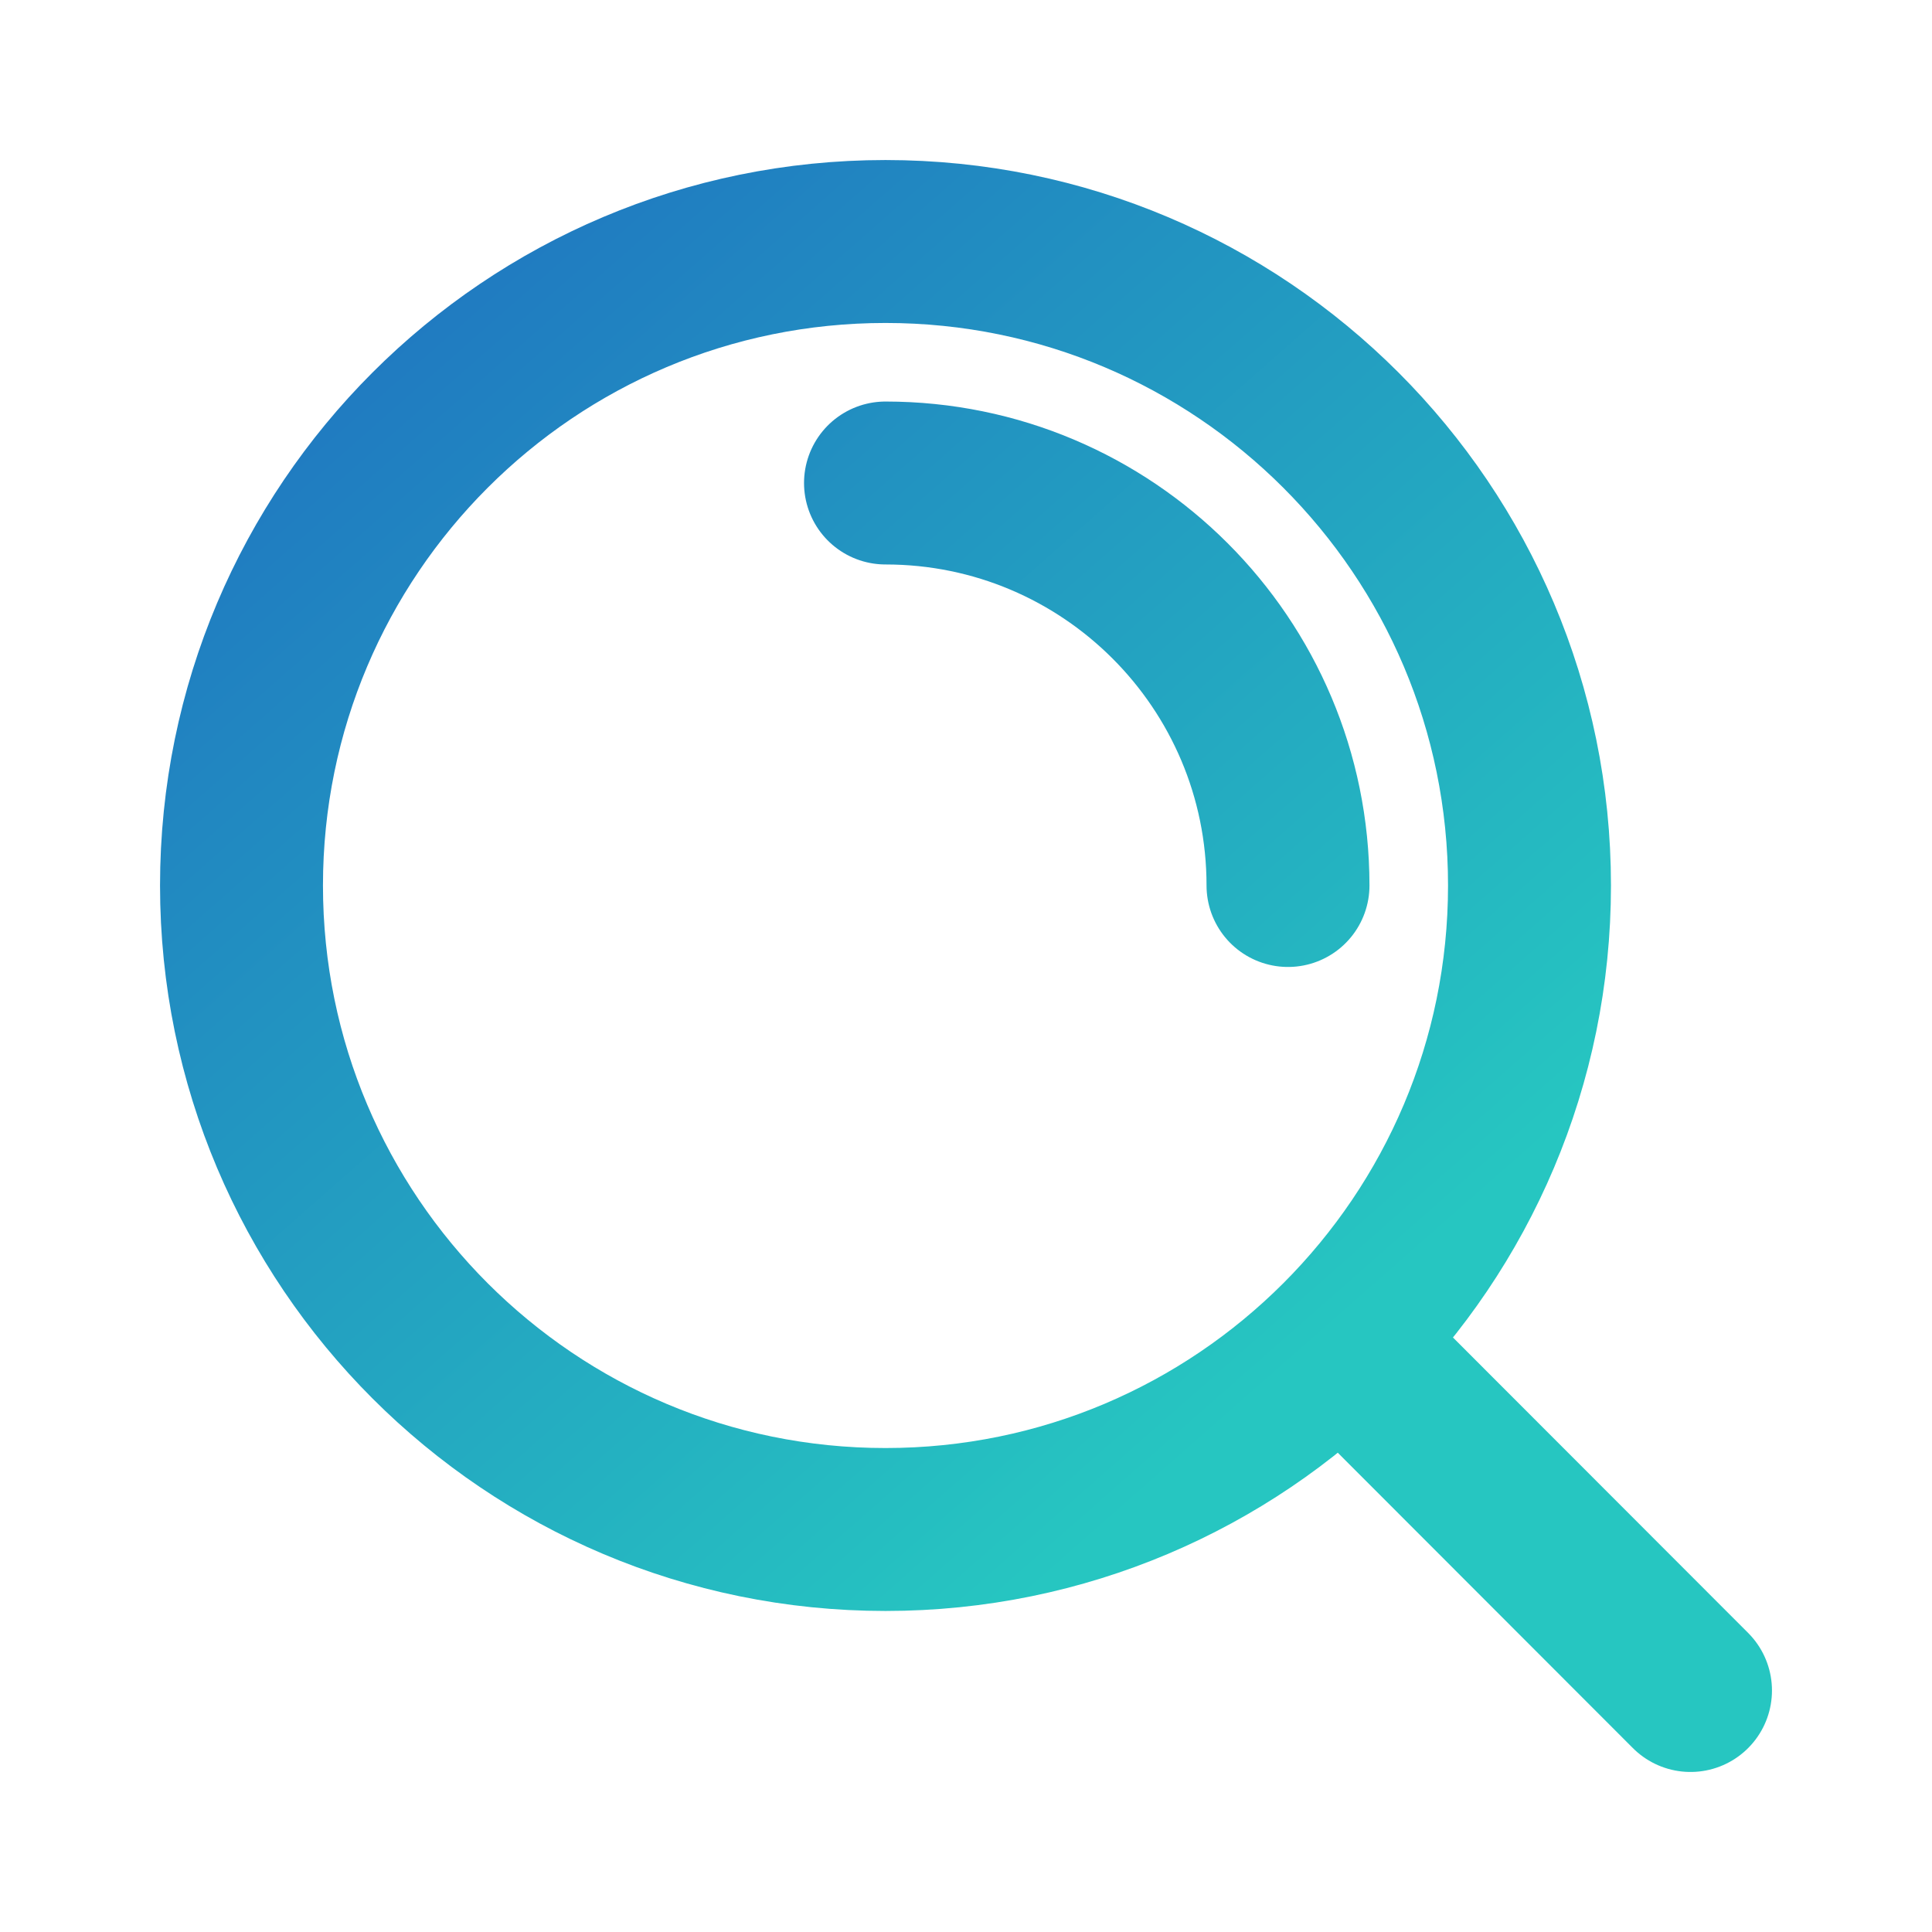 <svg width="48" height="48" viewBox="0 0 48 48" fill="none" xmlns="http://www.w3.org/2000/svg">
<g clip-path="url(#clip0_1920_14)">
<path d="M22 12C27.523 12 32 16.477 32 22M33.318 33.31L42 42M38 22C38 30.837 30.837 38 22 38C13.163 38 6 30.837 6 22C6 13.163 13.163 6 22 6C30.837 6 38 13.163 38 22Z" stroke="url(#paint0_linear_1920_14)" stroke-width="4.048" stroke-linecap="round" stroke-linejoin="round"/>
</g>
<defs>
<linearGradient id="paint0_linear_1920_14" x1="6" y1="6" x2="31.276" y2="34.706" gradientUnits="userSpaceOnUse">
<stop stop-color="#1F71C1"/>
<stop offset="1" stop-color="#26C6C1"/>
</linearGradient>
<clipPath id="clip0_1920_14">
<rect width="48" height="48" fill="white"/>
</clipPath>
</defs>
</svg>
